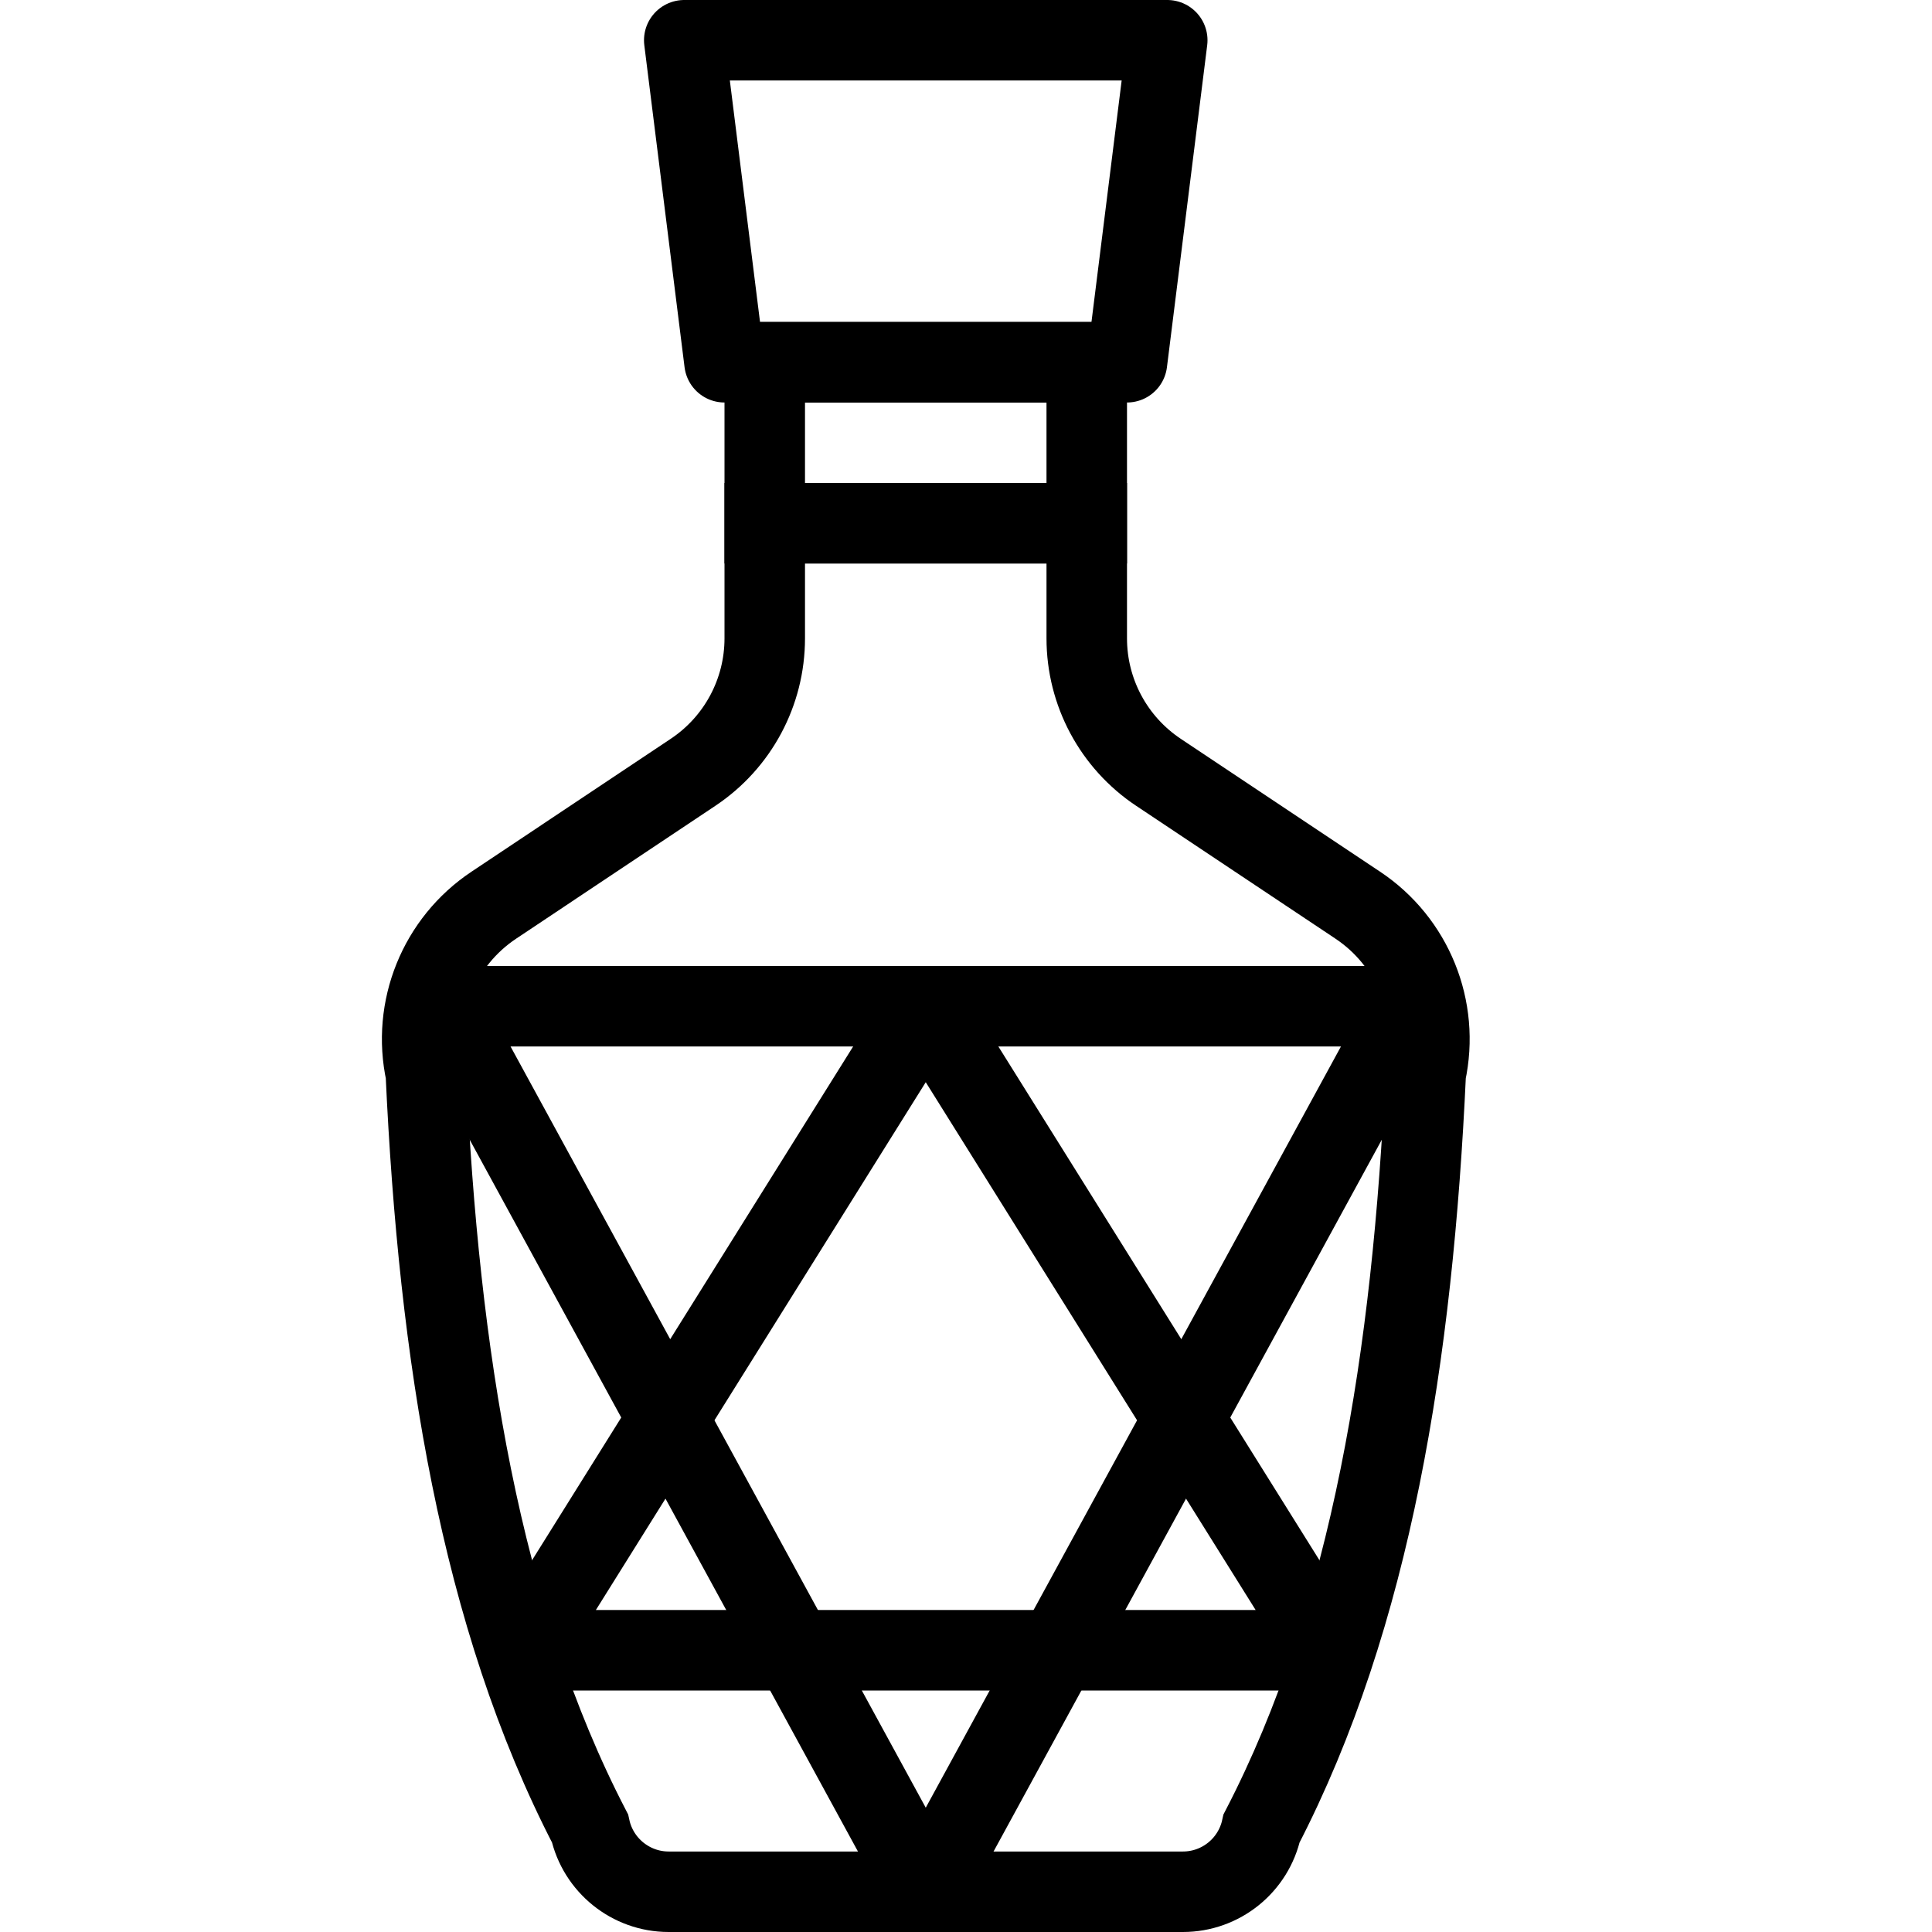 <?xml version="1.0" encoding="utf-8"?>
<!-- Generator: Adobe Illustrator 16.0.3, SVG Export Plug-In . SVG Version: 6.00 Build 0)  -->
<!DOCTYPE svg PUBLIC "-//W3C//DTD SVG 1.1//EN" "http://www.w3.org/Graphics/SVG/1.1/DTD/svg11.dtd">
<svg version="1.1" xmlns="http://www.w3.org/2000/svg" xmlns:xlink="http://www.w3.org/1999/xlink" x="0px" y="0px" width="24px"
	 height="24px" viewBox="0 0 24 24" enable-background="new 0 0 24 24" xml:space="preserve">
<g id="Outline_Icons">
	<g>
		<path fill="none" stroke="#000000" stroke-miterlimit="10" d="M6.135,11.244C5.45,11.7,5.115,12.529,5.29,13.333
			c0.161,3.495,0.672,6.741,2.039,9.379c0.1,0.459,0.507,0.788,0.977,0.788h6.389c0.47,0,0.877-0.328,0.977-0.788
			c1.367-2.638,1.878-5.884,2.039-9.379c0.175-0.804-0.16-1.633-0.845-2.089l-2.475-1.65C13.834,9.223,13.5,8.599,13.5,7.93V6.5h-4
			v1.43c0,0.669-0.334,1.293-0.891,1.664L6.135,11.244z"/>
		<rect x="9.5" y="4.5" fill="none" stroke="#000000" stroke-miterlimit="10" width="4" height="2"/>
		<polygon fill="none" stroke="#000000" stroke-linejoin="round" stroke-miterlimit="10" points="14.5,0.5 8.5,0.5 9,4.5 14,4.5 		
			"/>
		<polygon fill="none" stroke="#000000" stroke-linecap="round" stroke-linejoin="round" stroke-miterlimit="10" points="5.5,12.5 
			17.5,12.5 11.5,23.5 		"/>
		<polygon fill="none" stroke="#000000" stroke-linecap="round" stroke-linejoin="round" stroke-miterlimit="10" points="6.5,20.5 
			11.5,12.5 16.5,20.5 		"/>
	</g>
</g>
<g id="invisible_shape">
	<rect fill="none" width="24" height="24"/>
</g>
</svg>
